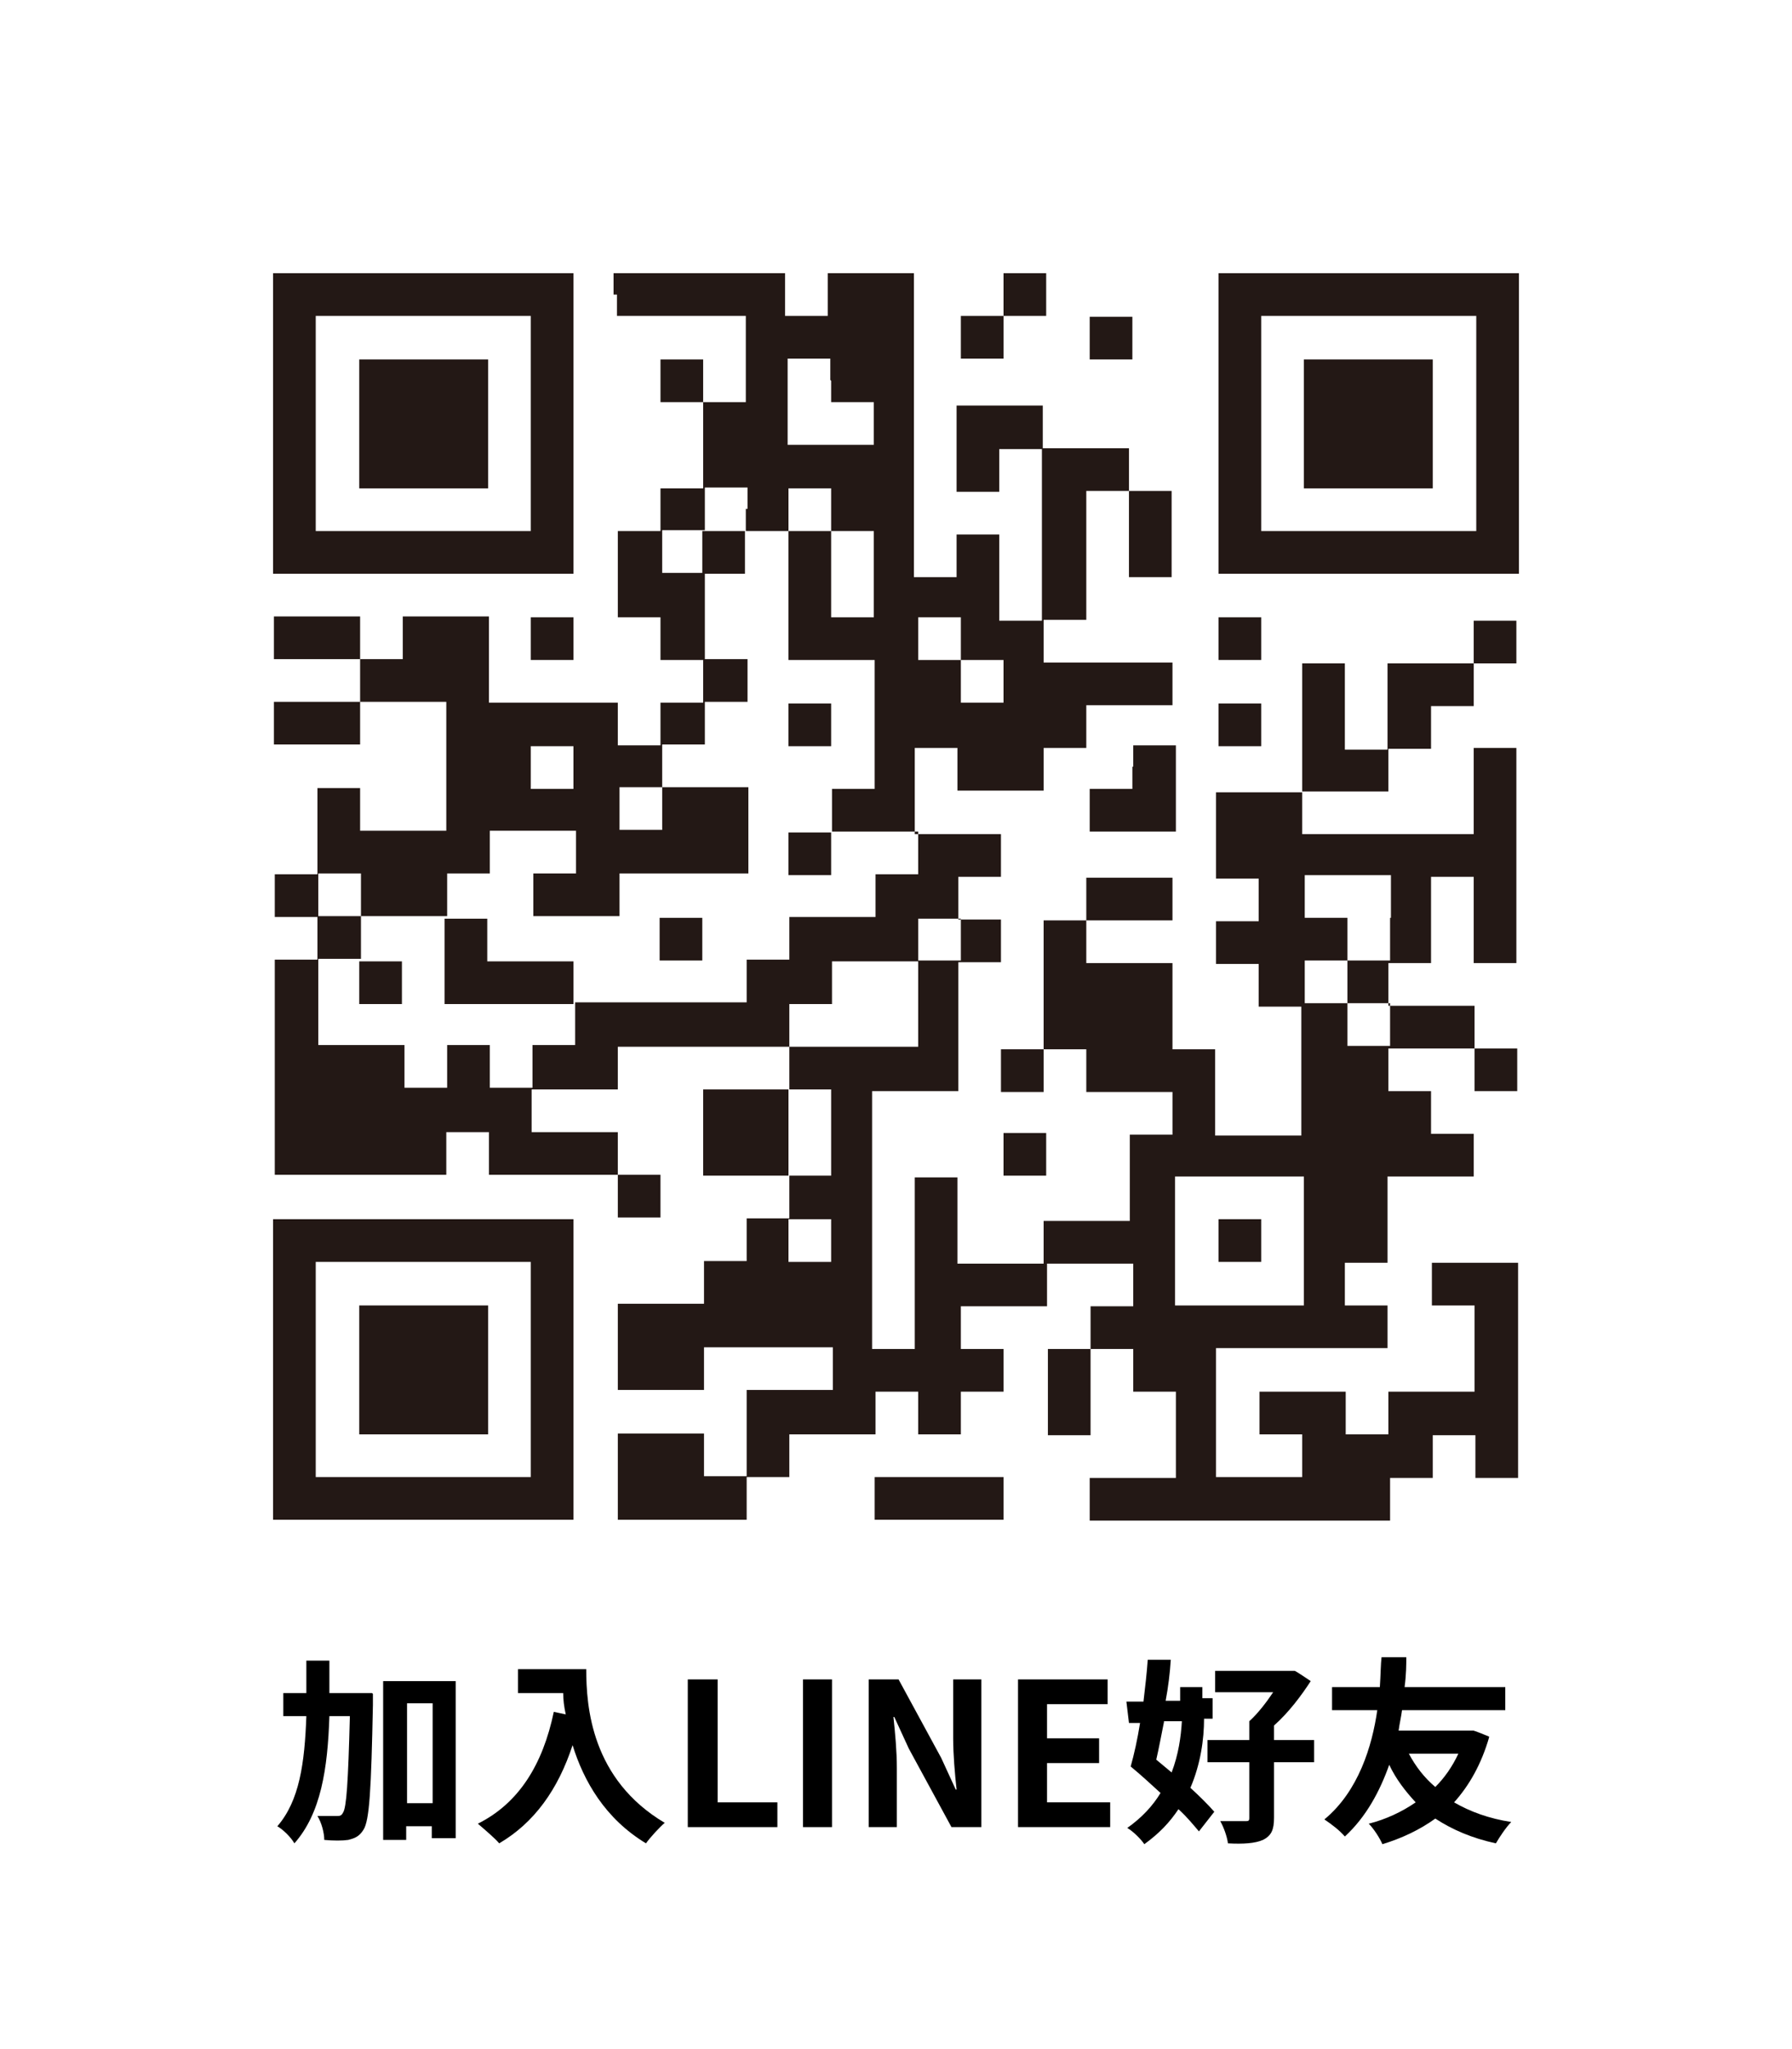 <?xml version="1.0" encoding="UTF-8"?>
<svg xmlns="http://www.w3.org/2000/svg" version="1.1" viewBox="0 0 210 240">
  <defs>
    <style>
      .cls-1 {
        fill: #231815;
      }

      .cls-2 {
        fill: #fff;
      }
    </style>
  </defs>
  <!-- Generator: Adobe Illustrator 28.7.5, SVG Export Plug-In . SVG Version: 1.2.0 Build 176)  -->
  <g>
    <g id="_圖層_1" data-name="圖層_1">
      <rect class="cls-2" y="0" width="210" height="240"/>
      <g>
        <path class="cls-1" d="M32,49.6v17.6h35.2v-35.2h-35.2v17.6ZM62.2,49.6v12.6h-25.2v-25.2h25.2v12.6Z"/>
        <path class="cls-1" d="M42.1,49.6v7.6h15.1v-15.1h-15.1v7.6h0Z"/>
        <path class="cls-1" d="M72.3,34.5v2.5h15.1v10.1h-5v-5h-5v5h5v10.1h-5v5h-5v10.1h5v5h5v5h-5v5h-5v-5h-15.1v-10.1h-10.1v5h-5v-5h-10.1v5h10.1v5h-10.1v5h10.1v-5h10.1v15.1h-10.1v-5h-5v10.1h-5v5h5v5h-5v25.2h20.1v-5h5v5h15.1v5h5v-5h-5v-5h-10.1v-5h10.1v-5h20.1v5h-10.1v10.1h10.1v5h-5v5h-5v5h-10.1v10.1h10.1v-5h15.1v5h-10.1v10.1h-5v-5h-10.1v10.1h15.1v-5h5v-5h10.1v-5h5v5h5v-5h5v-5h-5v-5h10.1v-5h10.1v5h-5v5h-5v10.1h5v-10.1h5v5h5v10.1h-10.1v5h35.2v-5h5v-5h5v5h5v-25.2h-10.1v5h5v10.1h-10.1v5h-5v-5h-10.1v5h5v5h-10.1v-15.1h20.1v-5h-5v-5h5v-10.1h10.1v-5h-5v-5h-5v-5h10.1v5h5v-5h-5v-5h-10.1v-5h5v-10.1h5v10.1h5v-25.2h-5v10.1h-20.1v-5h10.1v-5h5v-5h5v-5h5v-5h-5v5h-10.1v10.1h-5v-10.1h-5v15.1h-10.1v10.1h5v5h-5v5h5v5h5v15.1h-10.1v-10.1h-5v-10.1h-10.1v-5h10.1v-5h-10.1v5h-5v15.1h-5v5h5v-5h5v5h10.1v5h-5v10.1h-10.1v5h-10.1v-10.1h-5v20.1h-5v-30.2h10.1v-15.1h5v-5h-5v-5h5v-5h-10.1v-10.1h5v5h10.1v-5h5v-5h10.1v-5h-15.1v-5h5v-15.1h5v10.1h5v-10.1h-5v-5h-10.1v-5h-10.1v10.1h5v-5h5v20.1h-5v-10.1h-5v5h-5v-35.6h-10.1v5h-5v-5h-20.1v2.5h.4ZM97.4,44.6v2.5h5v5h-10.1v-10.1h5v2.5h0ZM87.4,59.7v2.5h5v-5h5v5h5v10.1h-5v-10.1h-5v15.1h10.1v15.1h-5v5h10.1v5h-5v5h-10.1v5h-5v5h-20.1v5h-5v5h-5v-5h-5v5h-5v-5h-10.1v-10.1h5v-5h-5v-5h5v5h10.1v-5h5v-5h10.1v5h-5v5h10.1v-5h15.1v-10.1h-10.1v5h-5v-5h5v-5h5v-5h5v-5h-5v-10.1h-5v-5h5v-5h5v2.5h-.2ZM112.6,74.8v2.5h5v5h-5v-5h-5v-5h5v2.5ZM67.2,89.9v2.5h-5v-5h5v2.5ZM162.9,107.5v5h-5v5h5v5h-5v-5h-5v-5h5v-5h-5v-5h10.1v5h-.1ZM112.6,110v2.5h-5v10.1h-15.1v-5h5v-5h10.1v-5h5v2.5h0ZM97.4,132.7v5h-5v-10.1h5v5h0ZM152.8,145.3v7.6h-15.1v-15.1h15.1v7.6h0ZM97.4,145.3v2.5h-5v-5h5v2.5Z"/>
        <path class="cls-1" d="M82.3,64.7v2.5h5v-5h-5v2.5Z"/>
        <path class="cls-1" d="M92.4,84.9v2.5h5v-5h-5v2.5Z"/>
        <path class="cls-1" d="M92.4,100v2.5h5v-5h-5v2.5Z"/>
        <path class="cls-1" d="M52.1,112.6v5h15.1v-5h-10.1v-5h-5v5Z"/>
        <path class="cls-1" d="M77.3,110v2.5h5v-5h-5v2.5Z"/>
        <path class="cls-1" d="M42.1,115.1v2.5h5v-5h-5v2.5Z"/>
        <path class="cls-1" d="M142.8,145.3v2.5h5v-5h-5v2.5Z"/>
        <path class="cls-1" d="M117.6,34.5v2.5h-5v5h5v-5h5v-5h-5v2.5Z"/>
        <path class="cls-1" d="M142.8,49.6v17.6h35.2v-35.2h-35.2v17.6ZM173,49.6v12.6h-25.2v-25.2h25.2v12.6Z"/>
        <path class="cls-1" d="M152.8,49.6v7.6h15.1v-15.1h-15.1v7.6h0Z"/>
        <path class="cls-1" d="M127.7,39.6v2.5h5v-5h-5v2.5Z"/>
        <path class="cls-1" d="M62.2,74.8v2.5h5v-5h-5v2.5Z"/>
        <path class="cls-1" d="M142.8,74.8v2.5h5v-5h-5v2.5Z"/>
        <path class="cls-1" d="M142.8,84.9v2.5h5v-5h-5v2.5Z"/>
        <path class="cls-1" d="M132.7,89.9v2.5h-5v5h10.1v-10.1h-5v2.5h-.1Z"/>
        <path class="cls-1" d="M117.6,135.2v2.5h5v-5h-5v2.5Z"/>
        <path class="cls-1" d="M32,160.4v17.6h35.2v-35.2h-35.2v17.6h0ZM62.2,160.4v12.6h-25.2v-25.2h25.2v12.6h0Z"/>
        <path class="cls-1" d="M42.1,160.4v7.6h15.1v-15.1h-15.1v7.6h0Z"/>
        <path class="cls-1" d="M102.5,175.5v2.5h15.1v-5h-15.1v2.5Z"/>
      </g>
      <g>
        <path d="M43.7,198.4s0,.9,0,1.3c-.2,9.9-.4,13.5-1.1,14.6-.5.8-1,1-1.8,1.2-.7.1-1.7.1-2.8,0,0-.8-.3-2-.8-2.8.9,0,1.8,0,2.2,0s.6,0,.8-.4c.4-.6.6-3.5.8-11.3h-2.4c-.2,6.2-1,11.4-4.1,14.9-.4-.7-1.3-1.6-2-2,2.6-3,3.2-7.4,3.4-12.9h-2.7v-2.7h2.7c0-1.2,0-2.5,0-3.8h2.7c0,1.3,0,2.6,0,3.8h5ZM53.4,196.9v18.4h-2.8v-1.4h-3v1.6h-2.7v-18.6h8.5ZM50.7,211.2v-11.7h-3v11.7h3Z"/>
        <path d="M68.7,195.5c0,4.4.6,12.9,9.2,18-.6.5-1.7,1.7-2.2,2.4-4.8-2.9-7.3-7.3-8.6-11.5-1.7,5.2-4.5,9.1-8.6,11.5-.5-.6-1.8-1.7-2.5-2.3,4.8-2.4,7.6-6.9,8.9-13.1l1.4.3c-.2-.9-.3-1.7-.3-2.5h-5.3v-2.8h8.1Z"/>
        <path d="M80.7,196.7h3.4v14.4h7v2.9h-10.5v-17.3Z"/>
        <path d="M94.1,196.7h3.4v17.3h-3.4v-17.3Z"/>
        <path d="M101.8,196.7h3.5l5,9.2,1.7,3.7h.1c-.2-1.8-.4-4.1-.4-6v-6.9h3.3v17.3h-3.5l-5-9.2-1.7-3.7h-.1c.2,1.9.4,4,.4,6v6.9h-3.3v-17.3Z"/>
        <path d="M119.2,196.7h10.6v2.9h-7.1v4h6.1v2.9h-6.1v4.6h7.4v2.9h-10.8v-17.3Z"/>
        <path d="M141.1,201.3c0,2.4-.4,5.3-1.6,8.1,1.1,1,2.1,2,2.8,2.8l-1.8,2.3c-.6-.7-1.4-1.7-2.4-2.6-1,1.5-2.2,2.8-4,4.1-.4-.6-1.3-1.5-2-1.9,1.7-1.2,3-2.6,3.9-4.1-1.2-1.1-2.4-2.2-3.5-3.1.4-1.4.8-3.2,1.1-5.1h-1.3c0,0-.3-2.5-.3-2.5.6,0,1.3,0,2,0,.2-1.7.4-3.4.5-4.9h2.7c-.1,1.6-.3,3.2-.6,4.8h1.7v-1.6h2.6v1.3h1.2c0,0,0,2.4,0,2.4h-1.2ZM136.4,201.7c-.3,1.5-.6,3.1-.9,4.4.6.5,1.2,1,1.8,1.5.8-2.1,1.1-4.2,1.2-6h-2.1ZM154,206.4h-4.7v6.5c0,1.4-.3,2.1-1.3,2.6-.9.4-2.3.5-4.1.4-.1-.8-.5-1.9-.9-2.6,1.2,0,2.5,0,2.9,0s.5,0,.5-.4v-6.5h-4.9v-2.6h4.9v-2.2c1-.9,2-2.2,2.8-3.4h-6.8v-2.5h9.3c0-.1,1.9,1.2,1.9,1.2-1.1,1.7-2.6,3.7-4.3,5.2v1.7h4.7v2.6Z"/>
        <path d="M174.5,203.5c-.9,3.1-2.3,5.6-4.1,7.6,1.9,1.1,4.1,1.9,6.7,2.3-.6.6-1.4,1.8-1.8,2.5-2.8-.6-5.1-1.6-7.1-2.9-1.8,1.3-3.9,2.3-6.2,3-.3-.7-1-1.8-1.6-2.4,2-.5,3.9-1.4,5.5-2.5-1.2-1.3-2.3-2.7-3.1-4.4-1.1,3.1-2.7,6.1-5.2,8.4-.6-.7-1.5-1.4-2.4-2,4-3.3,5.6-8.6,6.2-12.8h-5.3v-2.7h5.6c.1-1.5.1-2.7.2-3.5h2.9c0,.8,0,2-.2,3.5h11.8v2.7h-12.1c-.1.8-.3,1.6-.4,2.4h8.7c0-.1,1.9.7,1.9.7ZM165.1,205.4c.8,1.5,1.8,2.8,3.1,3.9,1.1-1.1,2-2.4,2.7-3.9h-5.8Z"/>
      </g>
    </g>
  </g>
</svg>